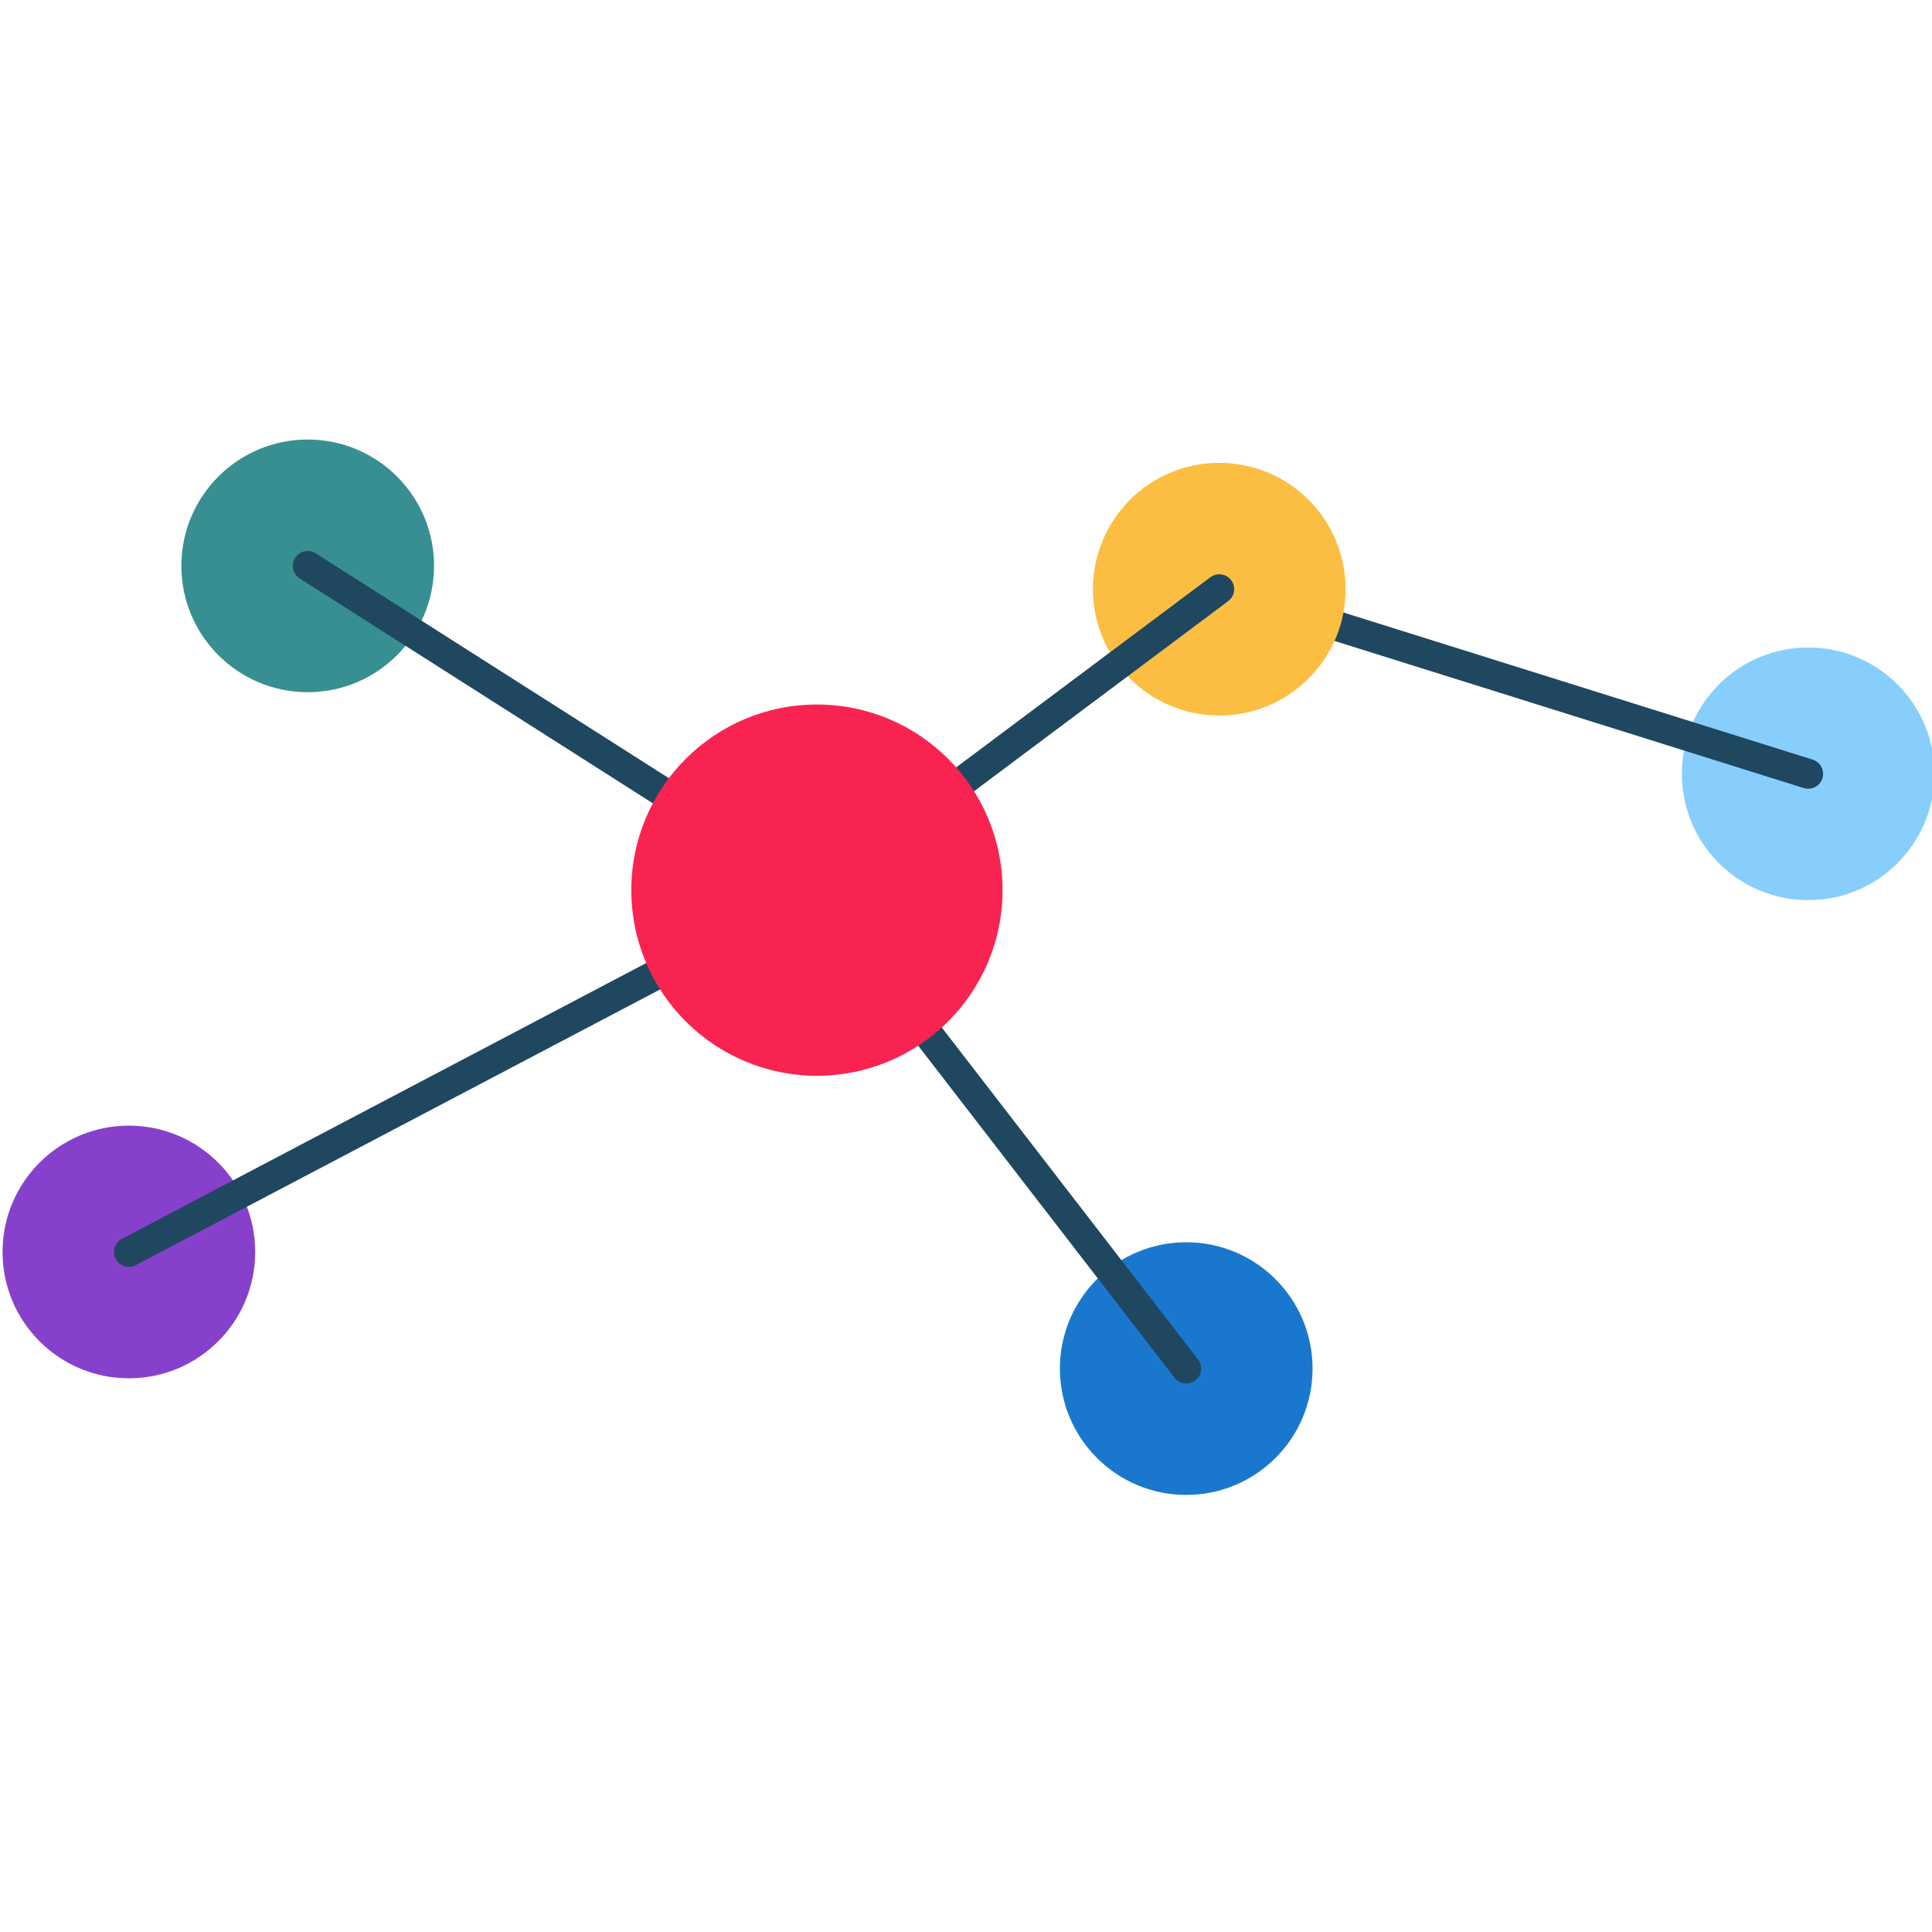<?xml version="1.0" encoding="UTF-8"?>
<svg id="_レイヤー_1" data-name="レイヤー_1" xmlns="http://www.w3.org/2000/svg" version="1.1" viewBox="0 0 200 200">
  <!-- Generator: Adobe Illustrator 29.2.1, SVG Export Plug-In . SVG Version: 2.1.0 Build 116)  -->
  <defs>
    <style>
      .st0 {
        fill: #f92351;
      }

      .st1 {
        fill: #8740cc;
      }

      .st2 {
        fill: #378f91;
      }

      .st3 {
        fill: #87cefc;
      }

      .st4 {
        fill: #fcbe42;
      }

      .st5 {
        fill: #1978ce;
      }

      .st6 {
        fill: #1f4760;
      }
    </style>
  </defs>
  <circle class="st3" cx="187.185" cy="80.107" r="13.078"/>
  <path class="st6" d="M187.184,81.65c-.153,0-.308-.023-.462-.071l-60.965-19.115c-.812-.255-1.264-1.12-1.01-1.933s1.119-1.267,1.934-1.01l60.965,19.115c.812.255,1.264,1.12,1.01,1.933-.207.659-.815,1.082-1.472,1.082Z"/>
  <circle class="st2" cx="31.853" cy="58.578" r="13.078"/>
  <circle class="st4" cx="126.219" cy="60.992" r="13.078"/>
  <circle class="st5" cx="122.798" cy="141.676" r="13.078"/>
  <circle class="st1" cx="13.342" cy="129.604" r="13.078"/>
  <path class="st6" d="M84.567,93.689c-.283,0-.57-.078-.827-.242L31.024,59.879c-.719-.457-.93-1.411-.473-2.13.456-.719,1.411-.931,2.13-.473l52.716,33.568c.719.457.93,1.411.473,2.13-.294.462-.793.714-1.303.714Z"/>
  <path class="st6" d="M13.343,131.146c-.555,0-1.091-.299-1.367-.825-.397-.754-.106-1.687.647-2.083l71.227-37.458c.755-.396,1.687-.106,2.083.647.397.754.106,1.687-.647,2.083L14.06,130.968c-.229.121-.475.178-.717.178Z"/>
  <path class="st6" d="M122.799,143.219c-.462,0-.918-.206-1.222-.6l-38.229-49.531c-.521-.674-.396-1.643.279-2.164.674-.519,1.644-.395,2.164.279l38.229,49.53c.52.675.396,1.644-.278,2.164-.281.217-.613.321-.942.321Z"/>
  <path class="st6" d="M84.57,93.689c-.47,0-.933-.213-1.236-.619-.51-.682-.371-1.649.311-2.159l41.65-31.154c.683-.51,1.649-.37,2.159.311.51.682.371,1.649-.311,2.159l-41.65,31.154c-.277.207-.602.307-.923.307Z"/>
  <circle class="st0" cx="84.569" cy="92.146" r="19.215"/>
</svg>